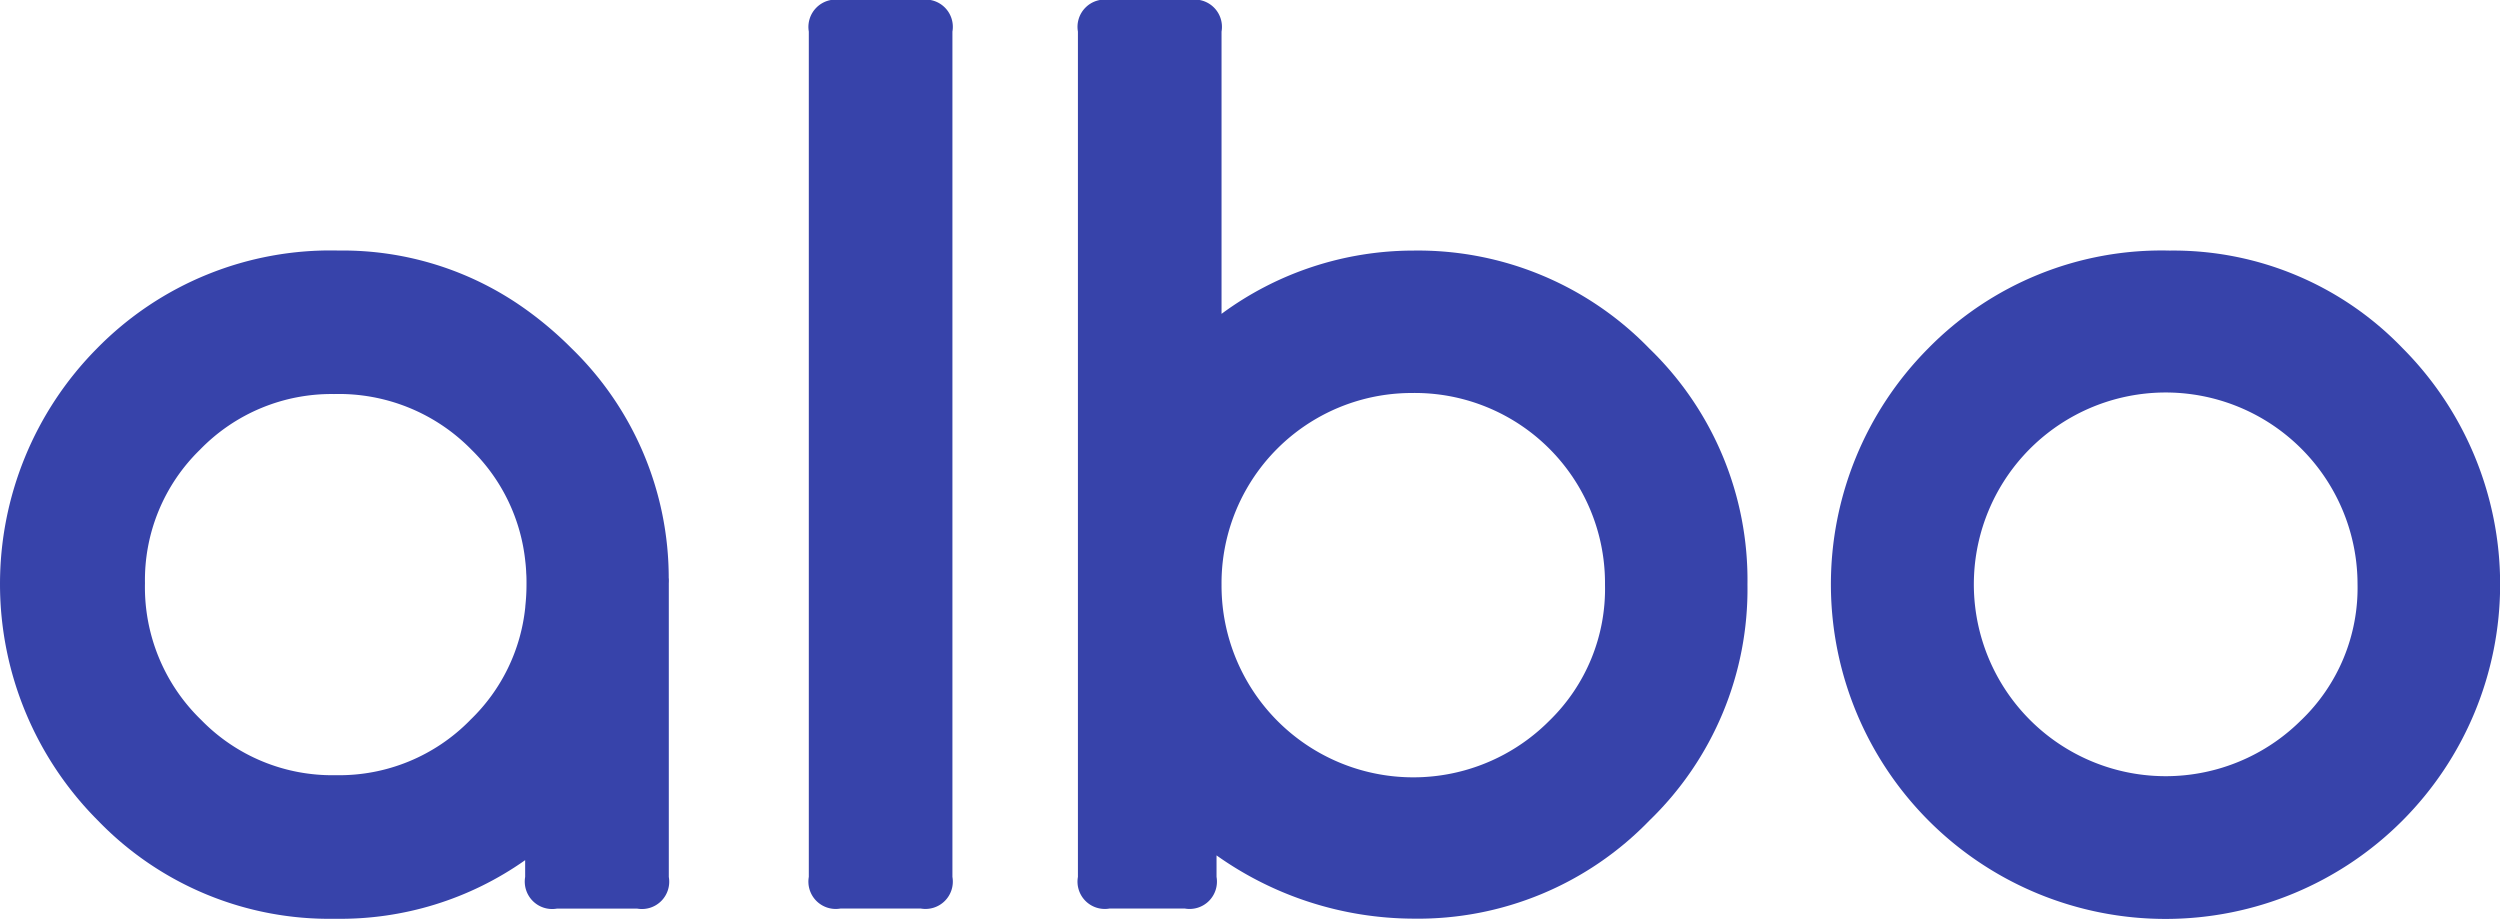<svg id="UI-logo" xmlns="http://www.w3.org/2000/svg" width="65" height="24" viewBox="0 0 65 24">
  <g id="Group_1" data-name="Group 1">
    <path id="Path_1" data-name="Path 1" d="M577.994,0h-2.089a.712.712,0,0,0-.823.822V22.8a.711.711,0,0,0,.823.823h2.089a.711.711,0,0,0,.822-.823V.823A.71.71,0,0,0,577.994,0Z" transform="translate(-554.053 -0.001)" fill="#3743aa"/>
    <path id="Path_2" data-name="Path 2" d="M775.15,6.516h0a8.406,8.406,0,0,0-4.985,1.645V.823A.71.71,0,0,0,769.343,0h-2.09a.71.71,0,0,0-.822.822V22.8a.71.71,0,0,0,.822.823h1.958a.711.711,0,0,0,.824-.823v-.559a8.887,8.887,0,0,0,5.116,1.645,8.367,8.367,0,0,0,6.137-2.55,8.364,8.364,0,0,0,2.551-6.136,8.363,8.363,0,0,0-2.551-6.137A8.375,8.375,0,0,0,775.15,6.516Zm3.538,12.224a4.986,4.986,0,0,1-8.523-3.536,4.945,4.945,0,0,1,4.935-4.985,4.944,4.944,0,0,1,5.035,4.985A4.776,4.776,0,0,1,778.688,18.74Z" transform="translate(-738.405 -0.001)" fill="#3743aa"/>
    <path id="Path_3" data-name="Path 3" d="M1316.855,180.694a8.268,8.268,0,0,0-6.054-2.534h0a8.5,8.5,0,0,0-6.284,2.551,8.7,8.7,0,1,0,12.339-.016Zm-2.631,9.673h0a4.988,4.988,0,1,1,1.463-3.537A4.769,4.769,0,0,1,1314.224,190.368Z" transform="translate(-1254.391 -171.645)" fill="#3743aa"/>
    <path id="Path_4" data-name="Path 4" d="M17.387,186.673v0h0a8.322,8.322,0,0,0-2.531-5.985,9.4,9.4,0,0,0-1.2-1.018A8.17,8.17,0,0,0,8.8,178.15,8.5,8.5,0,0,0,2.517,180.7a8.7,8.7,0,0,0,.033,12.274,8.362,8.362,0,0,0,6.168,2.55A8.33,8.33,0,0,0,13.654,194h0v.437a.713.713,0,0,0,.825.823h2.089a.71.71,0,0,0,.821-.823V186.8a1.117,1.117,0,0,0,0-.131Zm-5.163,3.686a4.765,4.765,0,0,1-3.5,1.432,4.75,4.75,0,0,1-3.488-1.432A4.8,4.8,0,0,1,3.769,186.8a4.73,4.73,0,0,1,1.43-3.471,4.759,4.759,0,0,1,3.488-1.448,4.822,4.822,0,0,1,3.572,1.448,4.753,4.753,0,0,1,1.4,2.912c.011.091.018.183.022.276a.071.071,0,0,0,0,.008v0c.008.1.008.191.008.288a5.208,5.208,0,0,1-.031.585v.016A4.732,4.732,0,0,1,12.224,190.358Z" transform="translate(0 -171.636)" fill="#3743aa"/>
  </g>
</svg>
